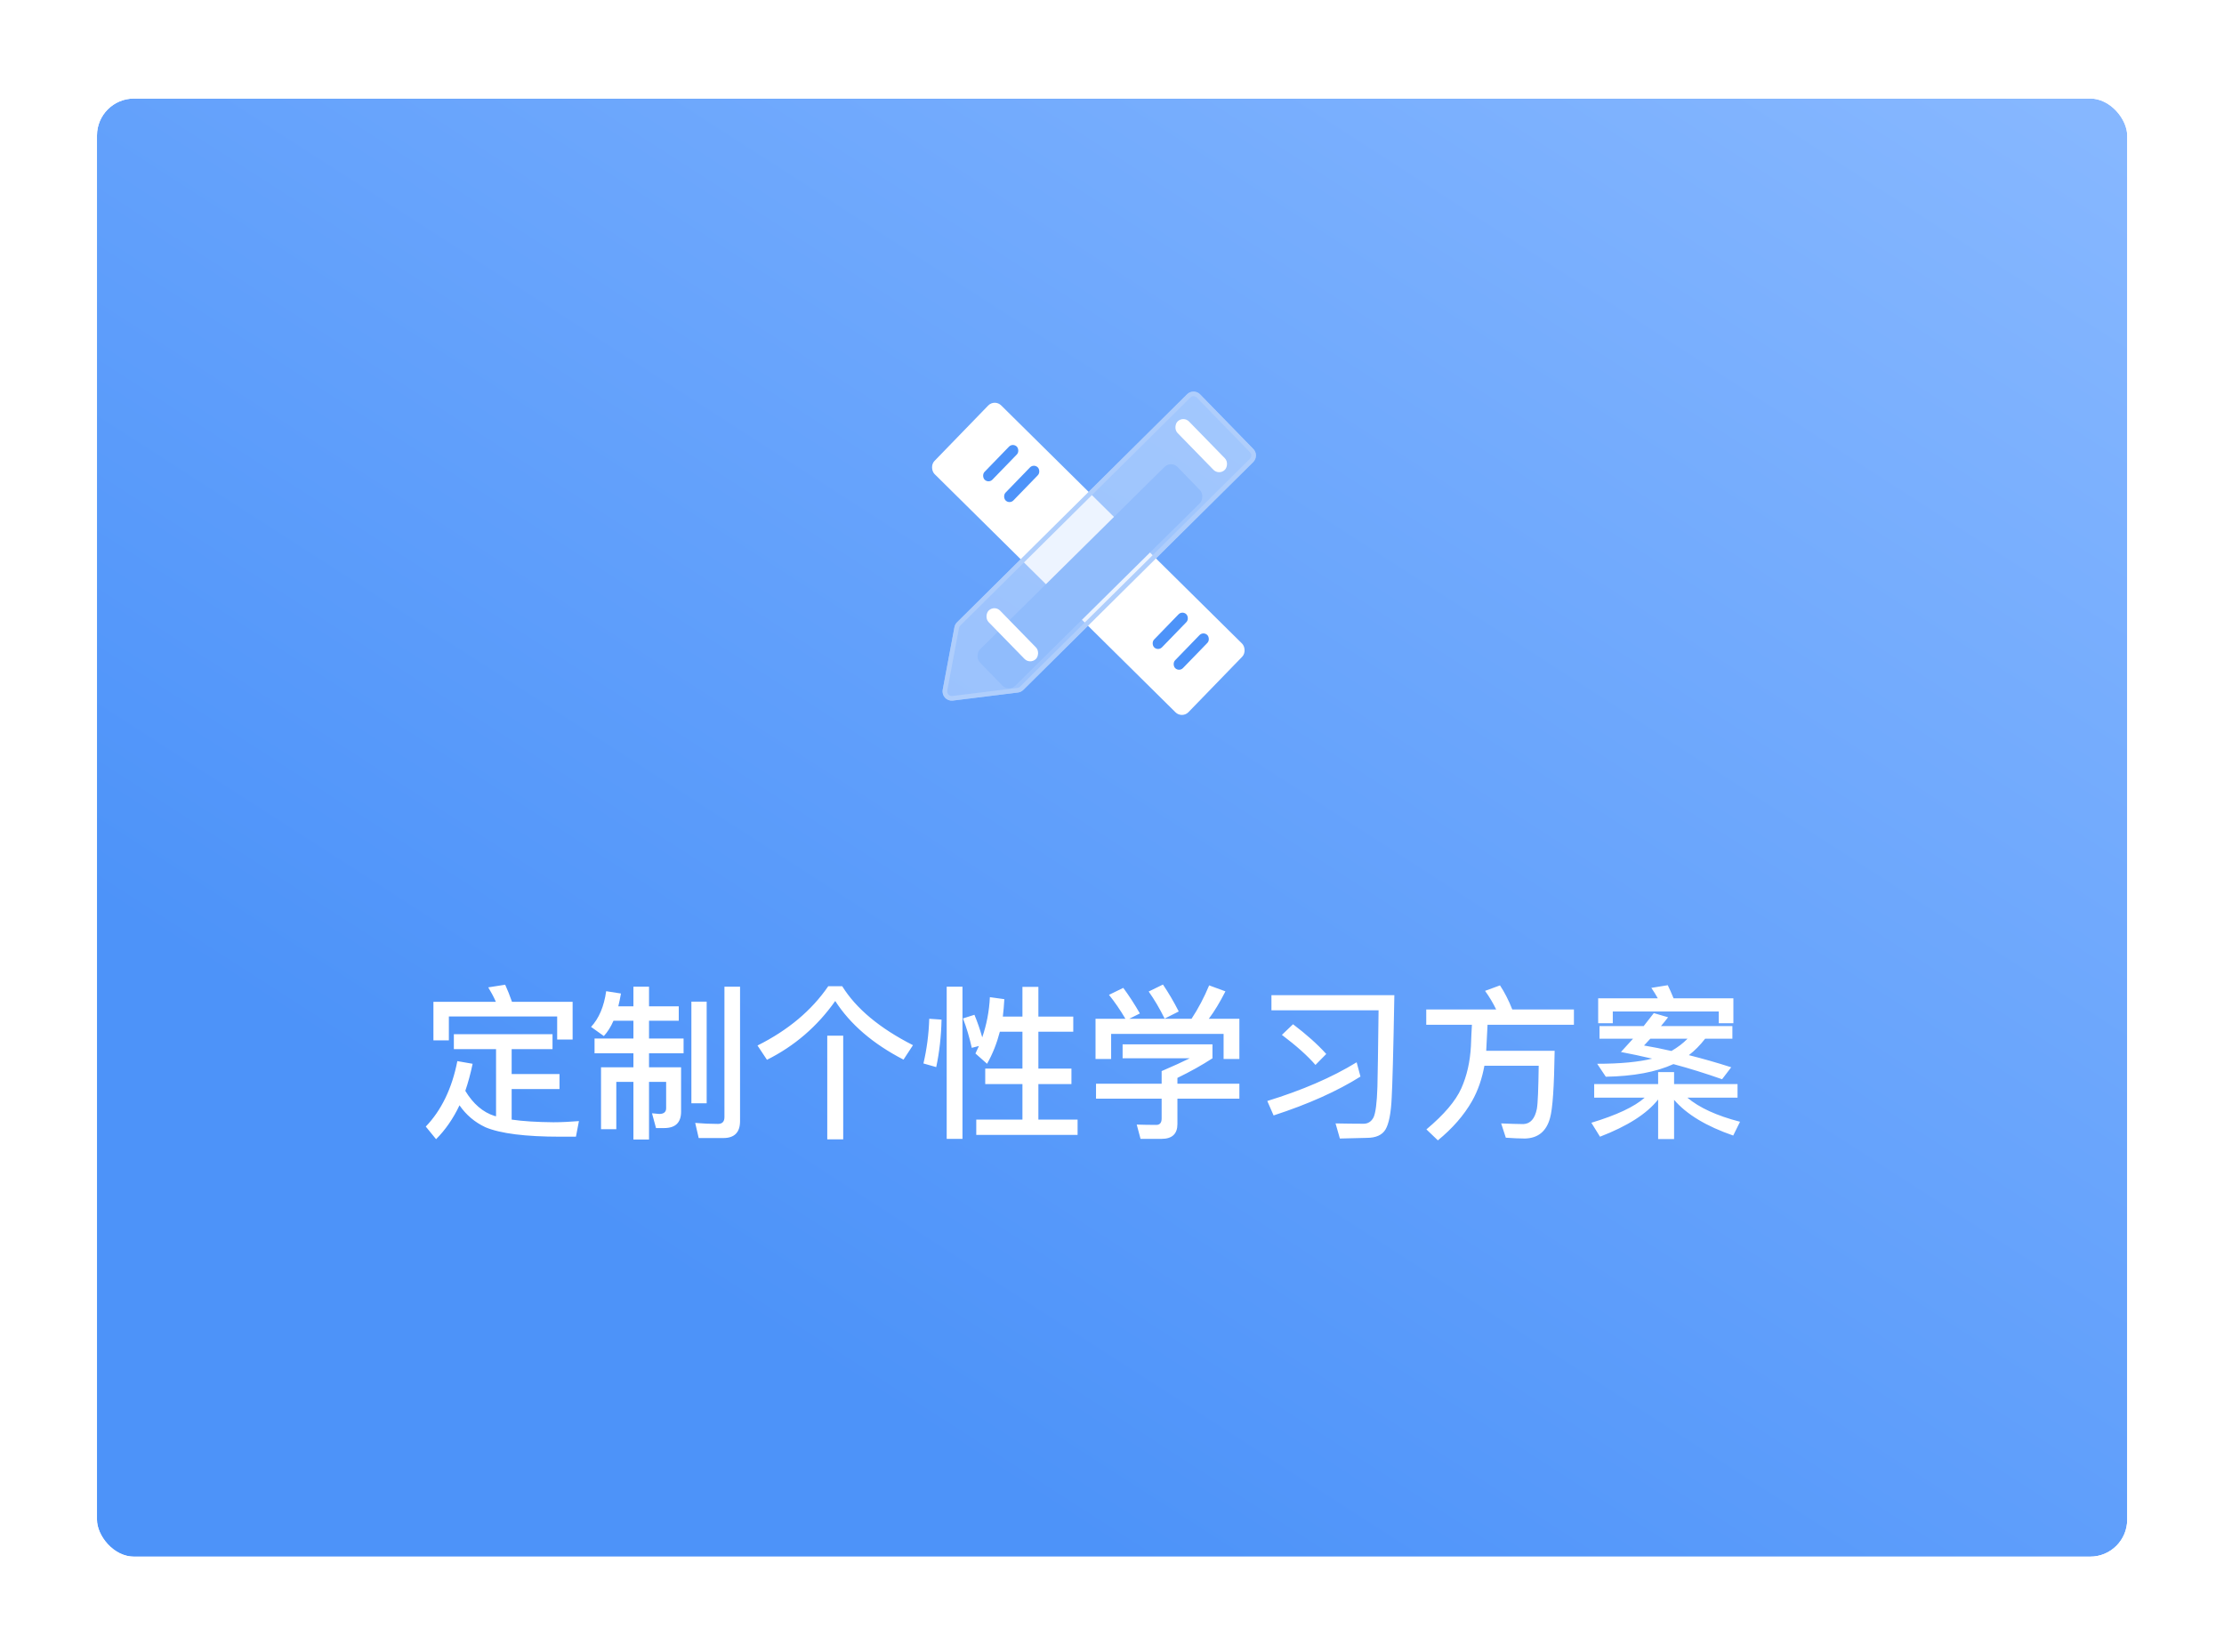 <svg width="241" height="179" viewBox="0 0 241 179" fill="none" xmlns="http://www.w3.org/2000/svg">
<g id="Group 40101">
<g id="Rectangle 2415" filter="url(#filter0_d_443_11873)">
<rect x="7.509" y="6.68" width="220" height="158" rx="4" fill="url(#paint0_linear_443_11873)"/>
<rect x="6.509" y="5.68" width="222" height="160" rx="5" stroke="white" stroke-width="2"/>
</g>
<path id="&#229;&#174;&#154;&#229;&#136;&#182;&#228;&#184;&#170;&#230;&#128;&#167;&#229;&#173;&#166;&#228;&#185;&#160;&#230;&#150;&#185;&#230;&#161;&#136;" d="M49.181 112.07H59.873V113.69H55.445V116.39H60.629V118.01H55.445V121.322C56.669 121.502 58.163 121.592 59.963 121.61C60.863 121.61 61.799 121.556 62.735 121.484L62.411 123.176H60.719C56.939 123.176 54.221 122.834 52.601 122.15C51.449 121.61 50.513 120.818 49.793 119.774C49.109 121.214 48.263 122.438 47.255 123.446L46.139 122.078C47.831 120.314 48.983 117.938 49.559 114.986L51.215 115.274C50.999 116.318 50.729 117.308 50.423 118.208C51.269 119.612 52.331 120.53 53.591 120.926L53.753 120.962V113.69H49.181V112.07ZM62.051 108.56V112.646H60.377V110.144H48.641V112.736H46.967V108.56H53.735C53.483 107.984 53.195 107.462 52.907 106.994L54.743 106.706C54.995 107.264 55.247 107.876 55.481 108.56H62.051ZM66.479 110.612C66.191 111.278 65.831 111.836 65.435 112.268L64.049 111.278C64.913 110.342 65.453 109.064 65.687 107.408L67.289 107.66C67.199 108.164 67.109 108.632 67.001 109.046H68.639V106.922H70.331V109.046H73.553V110.612H70.331V112.538H74.075V114.14H70.331V115.652H73.805V120.458C73.805 121.646 73.193 122.24 71.969 122.24H71.087L70.655 120.638L71.447 120.71C71.933 120.71 72.185 120.494 72.185 120.098V117.236H70.331V123.482H68.639V117.236H66.785V122.366H65.129V115.652H68.639V114.14H64.427V112.538H68.639V110.612H66.479ZM74.921 108.542H76.577V119.558H74.921V108.542ZM78.395 123.32H75.713L75.335 121.682C76.199 121.754 77.009 121.79 77.801 121.79C78.269 121.79 78.503 121.538 78.503 121.052V106.922H80.195V121.484C80.195 122.708 79.583 123.32 78.395 123.32ZM89.645 112.232H91.373V123.464H89.645V112.232ZM89.753 106.868H91.265C92.759 109.28 95.315 111.422 98.933 113.258L97.907 114.824C94.595 113.114 92.129 110.99 90.509 108.47C88.565 111.224 86.099 113.348 83.111 114.842L82.085 113.294C85.397 111.638 87.953 109.496 89.753 106.868ZM100.697 110.396L102.029 110.486C101.993 112.286 101.795 114.014 101.453 115.634L100.067 115.238C100.427 113.708 100.643 112.088 100.697 110.396ZM105.593 109.964C105.899 110.702 106.187 111.512 106.439 112.412C106.907 111.044 107.195 109.586 107.267 108.056L108.833 108.272C108.797 108.92 108.743 109.55 108.671 110.162H110.795V106.94H112.523V110.162H116.303V111.8H112.523V115.796H116.105V117.47H112.523V121.322H116.771V122.978H105.791V121.322H110.795V117.47H106.763V115.796H110.795V111.8H108.347C108.023 113.042 107.573 114.194 106.961 115.274L105.701 114.158C105.845 113.87 105.971 113.6 106.079 113.348L105.305 113.546C105.053 112.43 104.747 111.368 104.351 110.36L105.593 109.964ZM102.587 106.922H104.297V123.41H102.587V106.922ZM134.303 110.396V114.752H132.593V112.034H120.407V114.752H118.715V110.396H121.955C121.379 109.424 120.785 108.56 120.173 107.804L121.721 107.048C122.333 107.876 122.945 108.812 123.521 109.82L122.369 110.396H129.119C129.857 109.28 130.487 108.074 131.027 106.778L132.791 107.426C132.197 108.596 131.603 109.586 130.991 110.396H134.303ZM121.649 113.168H131.387V114.68C130.253 115.418 128.993 116.12 127.589 116.804V117.434H134.303V119.054H127.589V121.808C127.589 122.87 127.013 123.41 125.879 123.41H123.593L123.179 121.862C123.827 121.88 124.529 121.898 125.303 121.898C125.681 121.898 125.879 121.664 125.879 121.214V119.054H118.769V117.434H125.879V116.066C127.139 115.526 128.165 115.058 128.921 114.68H121.649V113.168ZM126.023 106.688C126.617 107.57 127.193 108.542 127.733 109.604L126.203 110.378C125.663 109.28 125.087 108.308 124.475 107.444L126.023 106.688ZM147.011 115.112L147.425 116.66C144.905 118.244 141.773 119.648 138.011 120.872L137.327 119.306C141.071 118.154 144.311 116.768 147.011 115.112ZM140.117 110.99C141.539 112.07 142.745 113.132 143.717 114.212L142.547 115.4C141.683 114.392 140.459 113.312 138.911 112.142L140.117 110.99ZM145.193 123.374L144.725 121.736C145.733 121.754 146.759 121.772 147.767 121.772C148.235 121.772 148.595 121.538 148.829 121.106C149.063 120.638 149.207 119.522 149.261 117.776C149.297 116.552 149.333 113.798 149.387 109.478H137.777V107.84H151.097C150.989 114.032 150.881 117.74 150.809 118.928C150.737 120.62 150.503 121.772 150.143 122.384C149.783 122.996 149.099 123.302 148.109 123.302C147.335 123.32 146.363 123.338 145.193 123.374ZM154.553 109.388H162.131C161.789 108.686 161.393 108.02 160.925 107.372L162.545 106.778C163.031 107.516 163.481 108.38 163.877 109.388H170.555V111.044H161.195L161.051 113.87H168.467C168.413 117.74 168.251 120.17 167.963 121.16C167.567 122.6 166.667 123.338 165.245 123.374C164.669 123.374 163.967 123.338 163.175 123.284L162.671 121.736C163.625 121.772 164.435 121.808 165.083 121.808C165.839 121.772 166.325 121.232 166.541 120.152C166.649 119.54 166.703 117.974 166.739 115.49H160.853C160.601 116.876 160.169 118.154 159.521 119.306C158.639 120.854 157.397 122.276 155.813 123.572L154.571 122.384C156.479 120.782 157.739 119.306 158.351 117.938C158.963 116.57 159.305 115.04 159.395 113.348C159.431 112.358 159.467 111.584 159.503 111.044H154.553V109.388ZM179.213 109.784L180.761 110.234C180.491 110.576 180.239 110.9 179.987 111.188H187.727V112.556H184.775C184.217 113.276 183.623 113.87 183.011 114.338C184.505 114.716 186.035 115.148 187.601 115.652L186.611 116.948C184.865 116.336 183.101 115.778 181.337 115.31C179.447 116.174 176.999 116.624 174.011 116.678L173.075 115.274C175.595 115.274 177.593 115.076 179.033 114.716C177.899 114.446 176.765 114.212 175.649 113.996C176.099 113.51 176.531 113.024 176.963 112.556H173.327V111.188H178.115C178.493 110.72 178.853 110.252 179.213 109.784ZM181.121 113.888C181.805 113.492 182.399 113.042 182.867 112.556H178.835L178.151 113.294C179.123 113.456 180.113 113.654 181.121 113.888ZM187.835 108.182V110.882H186.251V109.604H174.767V110.882H173.183V108.182H179.645C179.429 107.786 179.195 107.408 178.943 107.048L180.725 106.76C180.941 107.192 181.139 107.66 181.355 108.182H187.835ZM172.751 117.47H179.681V116.174H181.409V117.47H188.285V118.946H182.849C184.127 120.026 186.035 120.908 188.555 121.556L187.817 123.05C184.901 122.042 182.777 120.764 181.409 119.18V123.428H179.681V119.144C178.457 120.692 176.369 122.024 173.381 123.176L172.445 121.664C175.181 120.836 177.107 119.936 178.223 118.946H172.751V117.47Z" fill="white"/>
<g id="Frame 496">
<g id="Group 751">
<rect id="Rectangle 2508" width="10.367" height="38.716" rx="1" transform="matrix(-0.696 0.718 0.711 0.703 107.779 43.227)" fill="white"/>
<rect id="Rectangle 2509" width="5.487" height="30.122" rx="1" transform="matrix(0.696 0.718 -0.711 0.703 126.909 49.889)" fill="#4D93F9"/>
<g id="Frame 486">
<rect id="Rectangle 2509_2" width="5" height="1.2" rx="0.6" transform="matrix(-0.696 0.718 0.711 0.703 130.401 68.39)" fill="#4D93F9"/>
<rect id="Rectangle 2510" width="5" height="1.2" rx="0.6" transform="matrix(-0.696 0.718 0.711 0.703 128.126 66.14)" fill="#4D93F9"/>
</g>
<g id="Frame 485">
<rect id="Rectangle 2511" width="5" height="1.2" rx="0.6" transform="matrix(-0.696 0.718 0.711 0.703 112.029 50.221)" fill="#4D93F9"/>
<rect id="Rectangle 2512" width="5" height="1.2" rx="0.6" transform="matrix(-0.696 0.718 0.711 0.703 109.754 47.971)" fill="#4D93F9"/>
</g>
<g id="Group 750">
<g id="Rectangle 2509_3" filter="url(#filter1_b_443_11873)">
<path d="M128.641 42.722C129.032 42.334 129.662 42.339 130.047 42.734L135.81 48.649C136.196 49.045 136.19 49.682 135.798 50.071L110.886 74.762C110.73 74.917 110.528 75.015 110.311 75.042L103.257 75.918C102.588 76.001 102.033 75.402 102.158 74.734L103.428 67.963C103.466 67.761 103.564 67.576 103.709 67.433L128.641 42.722Z" fill="#D8E8FF" fill-opacity="0.48"/>
<path d="M129.869 42.911L135.633 48.825C135.922 49.122 135.918 49.6 135.623 49.892L110.712 74.582C110.595 74.699 110.443 74.772 110.28 74.793L103.227 75.668C102.725 75.731 102.309 75.282 102.403 74.78L103.673 68.01C103.701 67.859 103.775 67.72 103.883 67.612L128.815 42.901C129.109 42.61 129.581 42.614 129.869 42.911Z" stroke="#AFCEFC" stroke-width="0.5"/>
</g>
<rect id="Rectangle 2511_2" width="7.327" height="1.758" rx="0.879" transform="matrix(0.698 0.716 -0.709 0.705 107.762 65.542)" fill="white"/>
<rect id="Rectangle 2512_2" width="7.327" height="1.758" rx="0.879" transform="matrix(0.698 0.716 -0.709 0.705 128.234 45.048)" fill="white"/>
</g>
</g>
</g>
</g>
<defs>
<filter id="filter0_d_443_11873" x="0.509" y="0.68" width="240" height="178" filterUnits="userSpaceOnUse" color-interpolation-filters="sRGB">
<feFlood flood-opacity="0" result="BackgroundImageFix"/>
<feColorMatrix in="SourceAlpha" type="matrix" values="0 0 0 0 0 0 0 0 0 0 0 0 0 0 0 0 0 0 127 0" result="hardAlpha"/>
<feMorphology radius="1" operator="erode" in="SourceAlpha" result="effect1_dropShadow_443_11873"/>
<feOffset dx="3" dy="4"/>
<feGaussianBlur stdDeviation="4.5"/>
<feComposite in2="hardAlpha" operator="out"/>
<feColorMatrix type="matrix" values="0 0 0 0 0.302 0 0 0 0 0.576 0 0 0 0 0.976 0 0 0 0.34 0"/>
<feBlend mode="normal" in2="BackgroundImageFix" result="effect1_dropShadow_443_11873"/>
<feBlend mode="normal" in="SourceGraphic" in2="effect1_dropShadow_443_11873" result="shape"/>
</filter>
<filter id="filter1_b_443_11873" x="95.141" y="35.435" width="47.955" height="47.491" filterUnits="userSpaceOnUse" color-interpolation-filters="sRGB">
<feFlood flood-opacity="0" result="BackgroundImageFix"/>
<feGaussianBlur in="BackgroundImageFix" stdDeviation="3.5"/>
<feComposite in2="SourceAlpha" operator="in" result="effect1_backgroundBlur_443_11873"/>
<feBlend mode="normal" in="SourceGraphic" in2="effect1_backgroundBlur_443_11873" result="shape"/>
</filter>
<linearGradient id="paint0_linear_443_11873" x1="219.119" y1="6.68" x2="117.414" y2="164.619" gradientUnits="userSpaceOnUse">
<stop stop-color="#86B7FF"/>
<stop offset="1" stop-color="#4D93F9"/>
</linearGradient>
</defs>
</svg>
